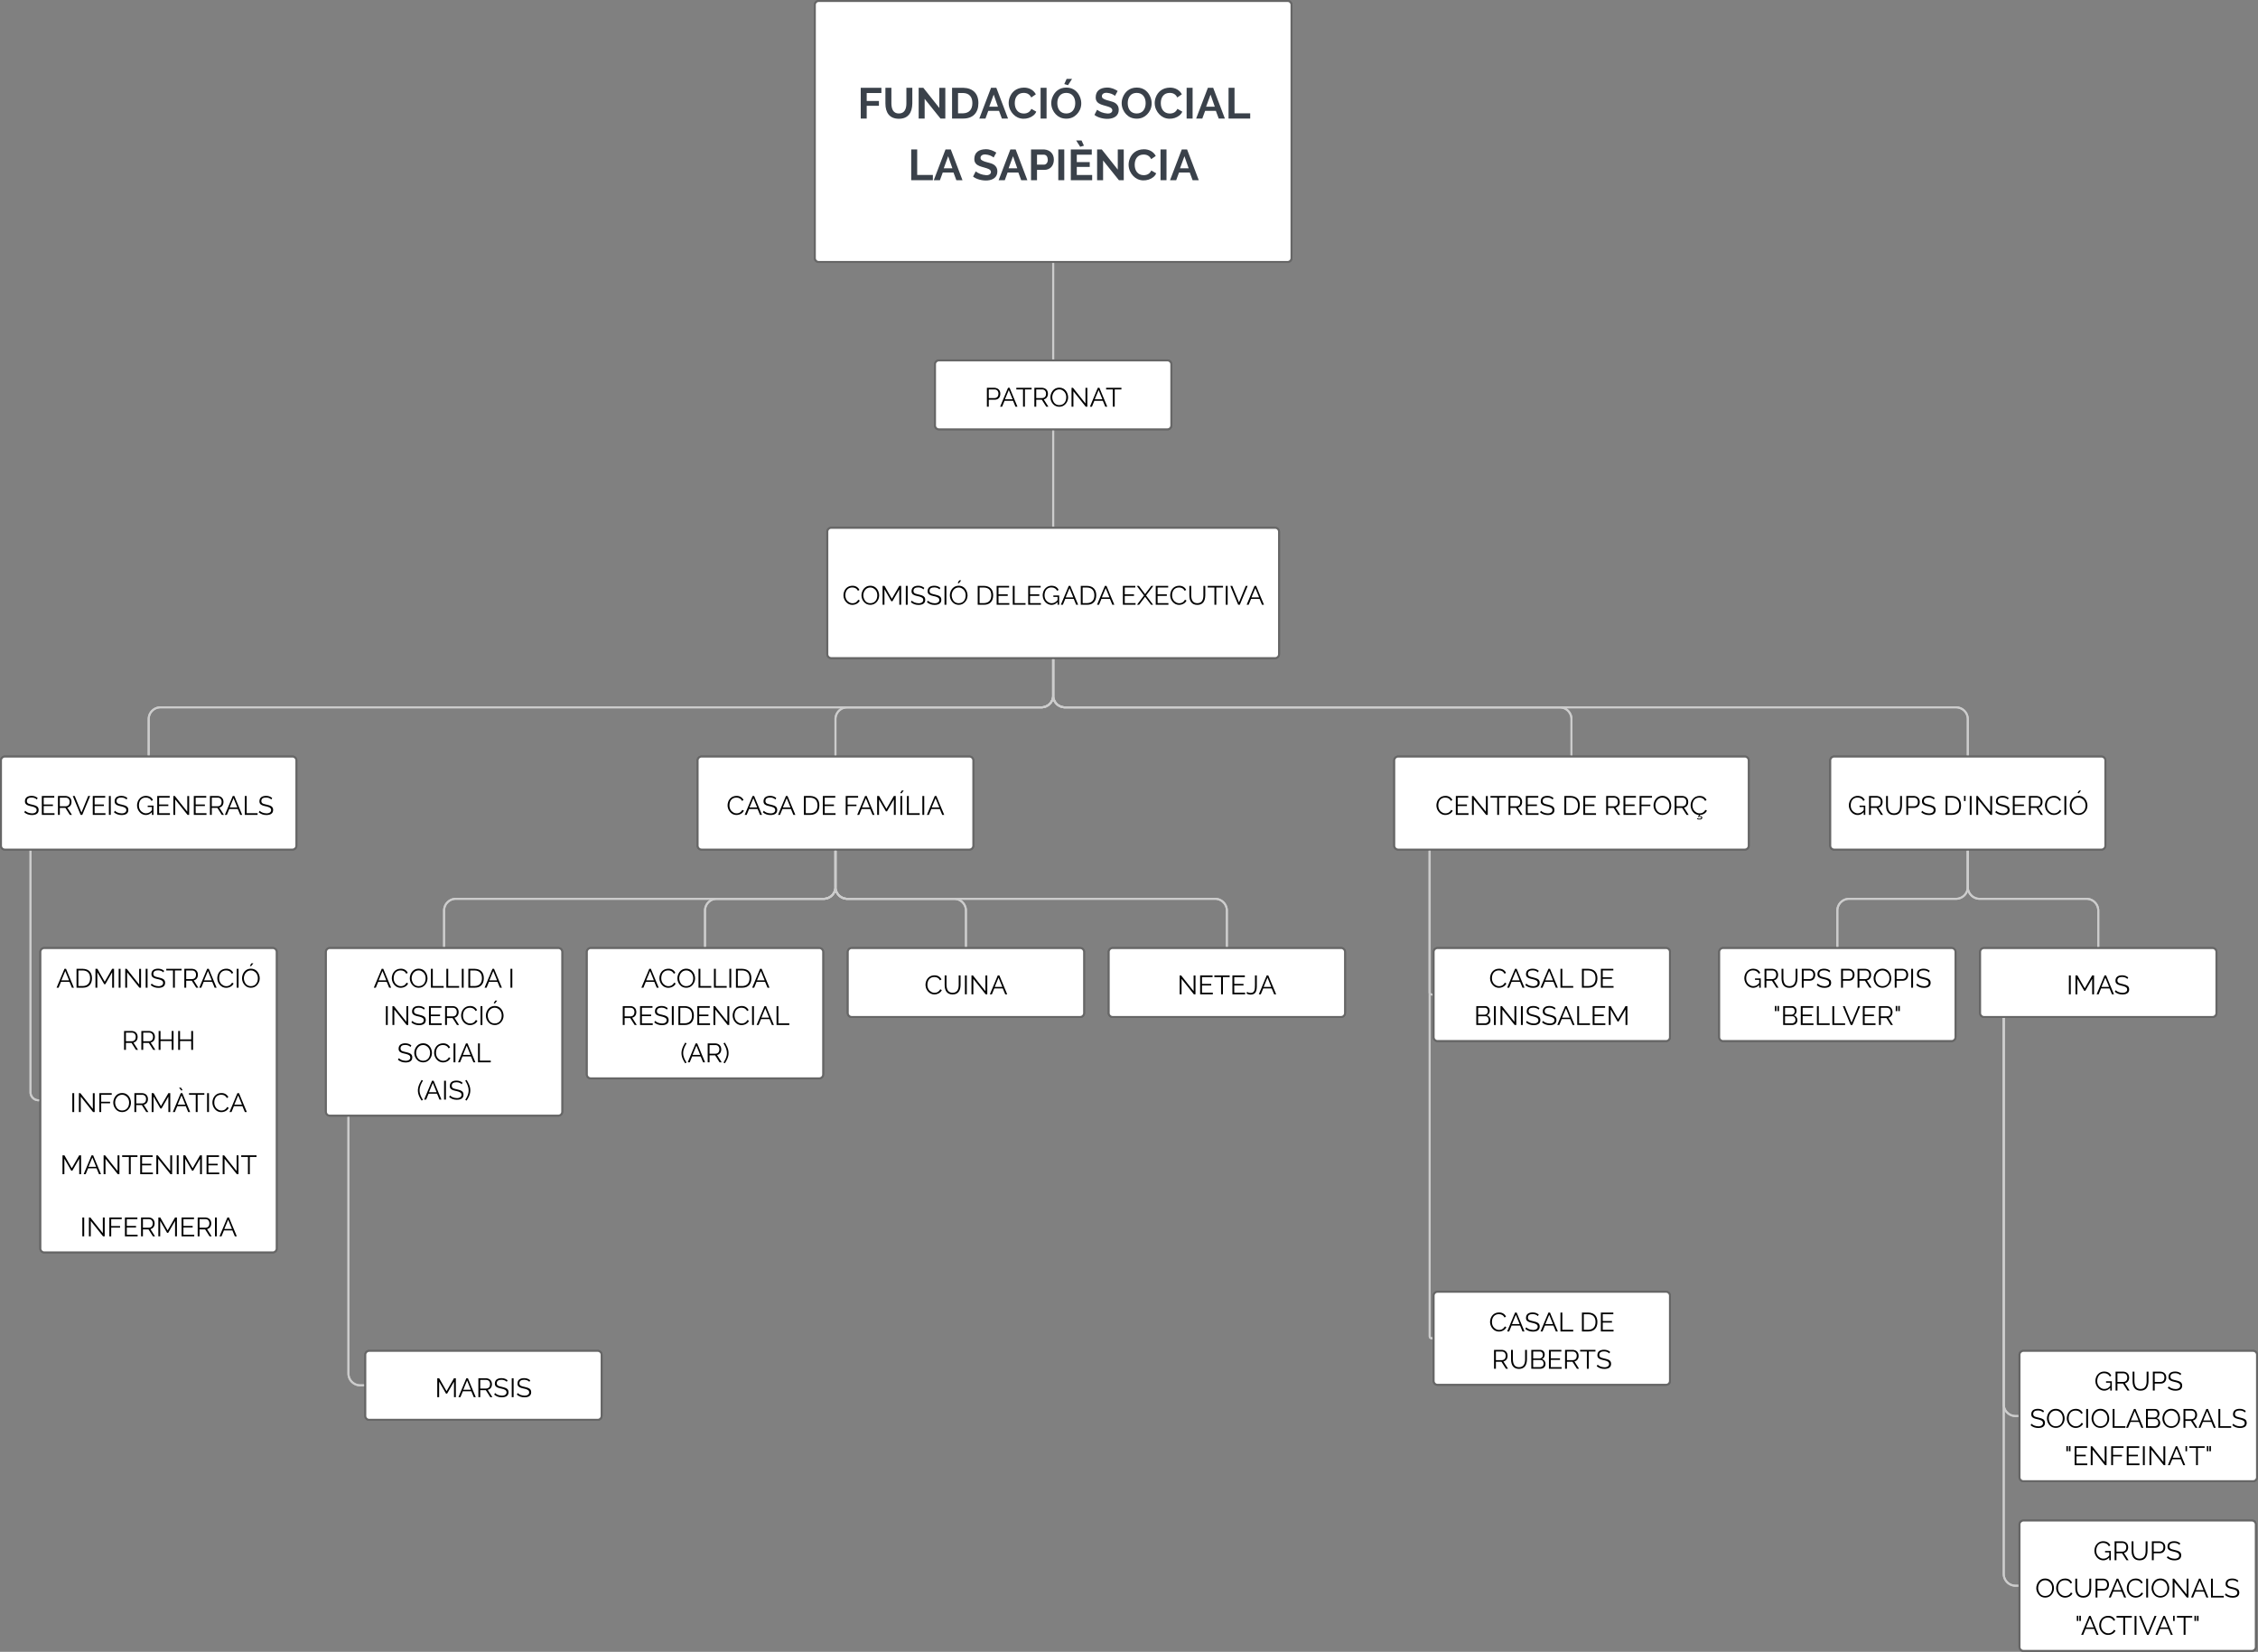 <?xml version="1.0" encoding="UTF-8"?>
<svg xmlns="http://www.w3.org/2000/svg" xmlns:xlink="http://www.w3.org/1999/xlink" xmlns:lucid="lucid" width="2293.22" height="1677.56">
  <rect width="100%" height="100%" fill="#808080" stroke="none"/>
  <g transform="translate(3981 1901)">
    <path d="M-2911.4-1632.98v96" stroke="#ccc" stroke-width="2" fill="none"></path>
    <path d="M-2910.43-1632.96h-1.95v-1.02h1.95zM-2910.42-1535.98h-1.95v-1.03h1.95z" stroke="#ccc" stroke-width=".05" fill="#ccc"></path>
    <path d="M-2911.4-1462.98v96" stroke="#ccc" stroke-width="2" fill="none"></path>
    <path d="M-2910.42-1462.96h-1.95v-1.02h1.95zM-2910.42-1365.98h-1.95v-1.03h1.95z" stroke="#ccc" stroke-width=".05" fill="#ccc"></path>
    <path d="M-2911.4-1230.65v36a12 12 0 0 1-12 12H-3818a12 12 0 0 0-12 12v36" stroke="#ccc" stroke-width="2" fill="none"></path>
    <path d="M-2910.42-1230.63h-1.95v-1.02h1.95zM-3829.03-1133.66h-1.94v-1.02h1.94z" stroke="#ccc" stroke-width=".05" fill="#ccc"></path>
    <path d="M-3950-1037.2v245.55a8 8 0 0 0 8 8" stroke="#ccc" stroke-width="2" fill="none"></path>
    <path d="M-3949.03-1037.18h-1.94v-.03h1.94zM-3941-782.67h-1.03v-1.95h1.03z" stroke="#ccc" stroke-width=".05" fill="#ccc"></path>
    <path d="M-2911.4-1230.65v36a12 12 0 0 1-12 12h-197.1a12 12 0 0 0-12 12v36" stroke="#ccc" stroke-width="2" fill="none"></path>
    <path d="M-2910.42-1230.63h-1.95v-1.02h1.95zM-3131.53-1133.66h-1.94v-1.02h1.94z" stroke="#ccc" stroke-width=".05" fill="#ccc"></path>
    <path d="M-3132.5-1036.2v36a12 12 0 0 1-12 12H-3518a12 12 0 0 0-12 12v36" stroke="#ccc" stroke-width="2" fill="none"></path>
    <path d="M-3131.53-1036.18h-1.94v-1.03h1.94zM-3529.03-939.2h-1.94v-1.03h1.94z" stroke="#ccc" stroke-width=".05" fill="#ccc"></path>
    <path d="M-3627.13-766v259.9a12 12 0 0 0 12 12h3.13" stroke="#ccc" stroke-width="2" fill="none"></path>
    <path d="M-3626.15-765.97h-1.95V-767h1.95zM-3611-493.12h-1.03v-1.95h1.03z" stroke="#ccc" stroke-width=".05" fill="#ccc"></path>
    <path d="M-3132.5-1036.2v36a12 12 0 0 1-12 12H-3253a12 12 0 0 0-12 12v36" stroke="#ccc" stroke-width="2" fill="none"></path>
    <path d="M-3131.53-1036.18h-1.94v-1.03h1.94zM-3264.03-939.2h-1.94v-1.03h1.94z" stroke="#ccc" stroke-width=".05" fill="#ccc"></path>
    <path d="M-3132.5-1036.2v36a12 12 0 0 0 12 12h108.5a12 12 0 0 1 12 12v36" stroke="#ccc" stroke-width="2" fill="none"></path>
    <path d="M-3131.53-1036.18h-1.94v-1.03h1.94zM-2999.03-939.2h-1.94v-1.03h1.94z" stroke="#ccc" stroke-width=".05" fill="#ccc"></path>
    <path d="M-3132.5-1036.2v36a12 12 0 0 0 12 12h373.5a12 12 0 0 1 12 12v36" stroke="#ccc" stroke-width="2" fill="none"></path>
    <path d="M-3131.53-1036.18h-1.94v-1.03h1.94zM-2734.03-939.2h-1.94v-1.03h1.94z" stroke="#ccc" stroke-width=".05" fill="#ccc"></path>
    <path d="M-2911.4-1230.65v36a12 12 0 0 0 12 12h502.4a12 12 0 0 1 12 12v36" stroke="#ccc" stroke-width="2" fill="none"></path>
    <path d="M-2910.42-1230.63h-1.95v-1.02h1.95zM-2384.03-1133.66h-1.94v-1.02h1.94z" stroke="#ccc" stroke-width=".05" fill="#ccc"></path>
    <path d="M-2529-1037.2V-893a2 2 0 0 0 2 2" stroke="#ccc" stroke-width="2" fill="none"></path>
    <path d="M-2528.03-1037.18h-1.94v-.03h1.94zM-2526-890h-1.03v-1.95h1.03z" stroke="#ccc" stroke-width=".05" fill="#ccc"></path>
    <path d="M-2529-1037.2v493.33a2 2 0 0 0 2 2" stroke="#ccc" stroke-width="2" fill="none"></path>
    <path d="M-2528.03-1037.18h-1.94v-.03h1.94zM-2526-540.9h-1.03v-1.94h1.03z" stroke="#ccc" stroke-width=".05" fill="#ccc"></path>
    <path d="M-2911.4-1230.65v36a12 12 0 0 0 12 12h904.9a12 12 0 0 1 12 12v36" stroke="#ccc" stroke-width="2" fill="none"></path>
    <path d="M-2910.42-1230.63h-1.95v-1.02h1.95zM-1981.53-1133.66h-1.94v-1.02h1.94z" stroke="#ccc" stroke-width=".05" fill="#ccc"></path>
    <path d="M-1982.5-1036.2v36a12 12 0 0 1-12 12H-2103a12 12 0 0 0-12 12v36" stroke="#ccc" stroke-width="2" fill="none"></path>
    <path d="M-1981.53-1036.18h-1.94v-1.03h1.94zM-2114.03-939.2h-1.94v-1.03h1.94z" stroke="#ccc" stroke-width=".05" fill="#ccc"></path>
    <path d="M-1982.5-1036.2v36a12 12 0 0 0 12 12h108.5a12 12 0 0 1 12 12v36" stroke="#ccc" stroke-width="2" fill="none"></path>
    <path d="M-1981.53-1036.18h-1.94v-1.03h1.94zM-1849.03-939.2h-1.94v-1.03h1.94z" stroke="#ccc" stroke-width=".05" fill="#ccc"></path>
    <path d="M-1946-867.2v392.27a12 12 0 0 0 12 12h2" stroke="#ccc" stroke-width="2" fill="none"></path>
    <path d="M-1945.03-867.18h-1.94v-.02h1.94zM-1931-461.95h-1.03v-1.95h1.03z" stroke="#ccc" stroke-width=".05" fill="#ccc"></path>
    <path d="M-1946-867.2v564.6a12 12 0 0 0 12 12h2" stroke="#ccc" stroke-width="2" fill="none"></path>
    <path d="M-1945.03-867.18h-1.94v-.02h1.94zM-1931-289.63h-1.03v-1.95h1.03z" stroke="#ccc" stroke-width=".05" fill="#ccc"></path>
    <path d="M-3153.45-1896a4 4 0 0 1 4-4h476.1a4 4 0 0 1 4 4v257.02a4 4 0 0 1-4 4h-476.1a4 4 0 0 1-4-4z" stroke="#666" stroke-width="2" fill="#fff"></path>
    <use xlink:href="#a" transform="matrix(1,0,0,1,-3143.445,-1827.387) translate(33.344 46.778)"></use>
    <use xlink:href="#b" transform="matrix(1,0,0,1,-3143.445,-1827.387) translate(272.989 46.778)"></use>
    <use xlink:href="#c" transform="matrix(1,0,0,1,-3143.445,-1827.387) translate(84.611 109.391)"></use>
    <use xlink:href="#d" transform="matrix(1,0,0,1,-3143.445,-1827.387) translate(149.722 109.391)"></use>
    <path d="M-3031.4-1530.98a4 4 0 0 1 4-4h232a4 4 0 0 1 4 4v62a4 4 0 0 1-4 4h-232a4 4 0 0 1-4-4z" stroke="#666" stroke-width="2" fill="#fff"></path>
    <use xlink:href="#e" transform="matrix(1,0,0,1,-3021.398,-1518.268) translate(40.291 30.276)"></use>
    <path d="M-3140.77-1360.98a4 4 0 0 1 4-4h450.75a4 4 0 0 1 4 4v124.33a4 4 0 0 1-4 4h-450.75a4 4 0 0 1-4-4z" stroke="#666" stroke-width="2" fill="#fff"></path>
    <use xlink:href="#f" transform="matrix(1,0,0,1,-3130.773,-1317.103) translate(5.276 30.276)"></use>
    <use xlink:href="#g" transform="matrix(1,0,0,1,-3130.773,-1317.103) translate(140.339 30.276)"></use>
    <use xlink:href="#h" transform="matrix(1,0,0,1,-3130.773,-1317.103) translate(287.771 30.276)"></use>
    <path d="M-3980-1128.66a4 4 0 0 1 4-4h292a4 4 0 0 1 4 4v86.45a4 4 0 0 1-4 4h-292a4 4 0 0 1-4-4z" stroke="#666" stroke-width="2" fill="#fff"></path>
    <use xlink:href="#i" transform="matrix(1,0,0,1,-3970,-1103.716) translate(12.762 30.276)"></use>
    <use xlink:href="#j" transform="matrix(1,0,0,1,-3970,-1103.716) translate(127.04 30.276)"></use>
    <path d="M-3940-934.2a4 4 0 0 1 4-4h232a4 4 0 0 1 4 4v301.1a4 4 0 0 1-4 4h-232a4 4 0 0 1-4-4z" stroke="#666" stroke-width="2" fill="#fff"></path>
    <use xlink:href="#k" transform="matrix(1,0,0,1,-3930,-928.203) translate(6.142 30.276)"></use>
    <use xlink:href="#l" transform="matrix(1,0,0,1,-3930,-928.203) translate(72.598 93.411)"></use>
    <use xlink:href="#m" transform="matrix(1,0,0,1,-3930,-928.203) translate(20.057 156.546)"></use>
    <use xlink:href="#n" transform="matrix(1,0,0,1,-3930,-928.203) translate(10.081 219.681)"></use>
    <use xlink:href="#o" transform="matrix(1,0,0,1,-3930,-928.203) translate(30.221 282.816)"></use>
    <path d="M-3272.5-1128.66a4 4 0 0 1 4-4h272a4 4 0 0 1 4 4v86.45a4 4 0 0 1-4 4h-272a4 4 0 0 1-4-4z" stroke="#666" stroke-width="2" fill="#fff"></path>
    <use xlink:href="#p" transform="matrix(1,0,0,1,-3262.5,-1103.716) translate(19.298 30.276)"></use>
    <use xlink:href="#q" transform="matrix(1,0,0,1,-3262.5,-1103.716) translate(95.555 30.276)"></use>
    <use xlink:href="#r" transform="matrix(1,0,0,1,-3262.5,-1103.716) translate(138.013 30.276)"></use>
    <path d="M-3650-934.2a4 4 0 0 1 4-4h232a4 4 0 0 1 4 4V-772a4 4 0 0 1-4 4h-232a4 4 0 0 1-4-4z" stroke="#666" stroke-width="2" fill="#fff"></path>
    <use xlink:href="#s" transform="matrix(1,0,0,1,-3640,-928.203) translate(38.314 30.276)"></use>
    <use xlink:href="#t" transform="matrix(1,0,0,1,-3640,-928.203) translate(175.017 30.276)"></use>
    <use xlink:href="#u" transform="matrix(1,0,0,1,-3640,-928.203) translate(48.505 68.157)"></use>
    <use xlink:href="#v" transform="matrix(1,0,0,1,-3640,-928.203) translate(62.259 106.038)"></use>
    <use xlink:href="#w" transform="matrix(1,0,0,1,-3640,-928.203) translate(82.197 143.919)"></use>
    <path d="M-3610-525.1a4 4 0 0 1 4-4h232a4 4 0 0 1 4 4v62a4 4 0 0 1-4 4h-232a4 4 0 0 1-4-4z" stroke="#666" stroke-width="2" fill="#fff"></path>
    <use xlink:href="#x" transform="matrix(1,0,0,1,-3600,-512.378) translate(60.686 30.276)"></use>
    <path d="M-3385-934.2a4 4 0 0 1 4-4h232a4 4 0 0 1 4 4v124.33a4 4 0 0 1-4 4h-232a4 4 0 0 1-4-4z" stroke="#666" stroke-width="2" fill="#fff"></path>
    <use xlink:href="#y" transform="matrix(1,0,0,1,-3375,-928.203) translate(45.077 30.276)"></use>
    <use xlink:href="#z" transform="matrix(1,0,0,1,-3375,-928.203) translate(24.077 68.157)"></use>
    <use xlink:href="#A" transform="matrix(1,0,0,1,-3375,-928.203) translate(84.913 106.038)"></use>
    <path d="M-3120-934.2a4 4 0 0 1 4-4h232a4 4 0 0 1 4 4v62a4 4 0 0 1-4 4h-232a4 4 0 0 1-4-4z" stroke="#666" stroke-width="2" fill="#fff"></path>
    <use xlink:href="#B" transform="matrix(1,0,0,1,-3110,-921.487) translate(67.825 30.276)"></use>
    <path d="M-2855-934.2a4 4 0 0 1 4-4h232a4 4 0 0 1 4 4v62a4 4 0 0 1-4 4h-232a4 4 0 0 1-4-4z" stroke="#666" stroke-width="2" fill="#fff"></path>
    <use xlink:href="#C" transform="matrix(1,0,0,1,-2845,-921.487) translate(59.691 30.276)"></use>
    <path d="M-2565-1128.66a4 4 0 0 1 4-4h352a4 4 0 0 1 4 4v86.45a4 4 0 0 1-4 4h-352a4 4 0 0 1-4-4z" stroke="#666" stroke-width="2" fill="#fff"></path>
    <use xlink:href="#D" transform="matrix(1,0,0,1,-2555,-1103.716) translate(31.697 30.276)"></use>
    <use xlink:href="#q" transform="matrix(1,0,0,1,-2555,-1103.716) translate(160.387 30.276)"></use>
    <use xlink:href="#E" transform="matrix(1,0,0,1,-2555,-1103.716) translate(202.845 30.276)"></use>
    <path d="M-2525-934.2a4 4 0 0 1 4-4h232a4 4 0 0 1 4 4v86.45a4 4 0 0 1-4 4h-232a4 4 0 0 1-4-4z" stroke="#666" stroke-width="2" fill="#fff"></path>
    <use xlink:href="#F" transform="matrix(1,0,0,1,-2515,-928.203) translate(46.179 30.276)"></use>
    <use xlink:href="#G" transform="matrix(1,0,0,1,-2515,-928.203) translate(138.22 30.276)"></use>
    <use xlink:href="#H" transform="matrix(1,0,0,1,-2515,-928.203) translate(30.933 68.157)"></use>
    <path d="M-2525-585.1a4 4 0 0 1 4-4h232a4 4 0 0 1 4 4v86.46a4 4 0 0 1-4 4h-232a4 4 0 0 1-4-4z" stroke="#666" stroke-width="2" fill="#fff"></path>
    <use xlink:href="#F" transform="matrix(1,0,0,1,-2515,-579.094) translate(46.179 30.276)"></use>
    <use xlink:href="#G" transform="matrix(1,0,0,1,-2515,-579.094) translate(138.22 30.276)"></use>
    <use xlink:href="#I" transform="matrix(1,0,0,1,-2515,-579.094) translate(48.935 68.157)"></use>
    <path d="M-2122.2-1128.66a4 4 0 0 1 4-4h271.4a4 4 0 0 1 4 4v86.45a4 4 0 0 1-4 4h-271.4a4 4 0 0 1-4-4z" stroke="#666" stroke-width="2" fill="#fff"></path>
    <use xlink:href="#J" transform="matrix(1,0,0,1,-2112.195,-1103.716) translate(7.736 30.276)"></use>
    <use xlink:href="#K" transform="matrix(1,0,0,1,-2112.195,-1103.716) translate(104.751 30.276)"></use>
    <path d="M-2235-934.2a4 4 0 0 1 4-4h232a4 4 0 0 1 4 4v86.45a4 4 0 0 1-4 4h-232a4 4 0 0 1-4-4z" stroke="#666" stroke-width="2" fill="#fff"></path>
    <use xlink:href="#J" transform="matrix(1,0,0,1,-2225,-928.203) translate(14.397 30.276)"></use>
    <use xlink:href="#L" transform="matrix(1,0,0,1,-2225,-928.203) translate(111.412 30.276)"></use>
    <use xlink:href="#M" transform="matrix(1,0,0,1,-2225,-928.203) translate(44.727 68.157)"></use>
    <path d="M-1970-934.2a4 4 0 0 1 4-4h232a4 4 0 0 1 4 4v62a4 4 0 0 1-4 4h-232a4 4 0 0 1-4-4z" stroke="#666" stroke-width="2" fill="#fff"></path>
    <use xlink:href="#N" transform="matrix(1,0,0,1,-1960,-921.487) translate(77.774 30.276)"></use>
    <path d="M-1930-525.1a4 4 0 0 1 4-4h233.22a4 4 0 0 1 4 4v124.34a4 4 0 0 1-4 4H-1926a4 4 0 0 1-4-4z" stroke="#666" stroke-width="2" fill="#fff"></path>
    <use xlink:href="#O" transform="matrix(1,0,0,1,-1920,-519.094) translate(65.921 30.276)"></use>
    <use xlink:href="#P" transform="matrix(1,0,0,1,-1920,-519.094) translate(0.393 68.157)"></use>
    <use xlink:href="#Q" transform="matrix(1,0,0,1,-1920,-519.094) translate(35.738 106.038)"></use>
    <path d="M-1930-352.77a4 4 0 0 1 4-4h232a4 4 0 0 1 4 4v124.33a4 4 0 0 1-4 4h-232a4 4 0 0 1-4-4z" stroke="#666" stroke-width="2" fill="#fff"></path>
    <use xlink:href="#O" transform="matrix(1,0,0,1,-1920,-346.766) translate(64.921 30.276)"></use>
    <use xlink:href="#R" transform="matrix(1,0,0,1,-1920,-346.766) translate(5.913 68.157)"></use>
    <use xlink:href="#S" transform="matrix(1,0,0,1,-1920,-346.766) translate(46.327 106.038)"></use>
    <path d="M-2911.4-1632.98v96" stroke="#ccc" stroke-width="2" fill="none"></path>
    <path d="M-2910.43-1632.96h-1.95v-1.02h1.95zM-2910.42-1535.98h-1.95v-1.03h1.95z" stroke="#ccc" stroke-width=".05" fill="#ccc"></path>
    <path d="M-2911.4-1462.98v96" stroke="#ccc" stroke-width="2" fill="none"></path>
    <path d="M-2910.42-1462.96h-1.95v-1.02h1.95zM-2910.42-1365.98h-1.95v-1.03h1.95z" stroke="#ccc" stroke-width=".05" fill="#ccc"></path>
    <path d="M-2911.4-1230.65v36a12 12 0 0 1-12 12H-3818a12 12 0 0 0-12 12v36" stroke="#ccc" stroke-width="2" fill="none"></path>
    <path d="M-2910.42-1230.63h-1.95v-1.02h1.95zM-3829.03-1133.66h-1.94v-1.02h1.94z" stroke="#ccc" stroke-width=".05" fill="#ccc"></path>
    <path d="M-3950-1037.2v245.55a8 8 0 0 0 8 8" stroke="#ccc" stroke-width="2" fill="none"></path>
    <path d="M-3949.03-1037.18h-1.94v-.03h1.94zM-3941-782.67h-1.03v-1.95h1.03z" stroke="#ccc" stroke-width=".05" fill="#ccc"></path>
    <path d="M-2911.4-1230.65v36a12 12 0 0 1-12 12h-197.1a12 12 0 0 0-12 12v36" stroke="#ccc" stroke-width="2" fill="none"></path>
    <path d="M-2910.42-1230.63h-1.95v-1.02h1.95zM-3131.53-1133.66h-1.94v-1.02h1.94z" stroke="#ccc" stroke-width=".05" fill="#ccc"></path>
    <path d="M-3132.5-1036.2v36a12 12 0 0 1-12 12H-3518a12 12 0 0 0-12 12v36" stroke="#ccc" stroke-width="2" fill="none"></path>
    <path d="M-3131.53-1036.18h-1.94v-1.03h1.94zM-3529.03-939.2h-1.94v-1.03h1.94z" stroke="#ccc" stroke-width=".05" fill="#ccc"></path>
    <path d="M-3627.13-766v259.9a12 12 0 0 0 12 12h3.13" stroke="#ccc" stroke-width="2" fill="none"></path>
    <path d="M-3626.15-765.97h-1.95V-767h1.95zM-3611-493.12h-1.03v-1.95h1.03z" stroke="#ccc" stroke-width=".05" fill="#ccc"></path>
    <path d="M-3132.5-1036.2v36a12 12 0 0 1-12 12H-3253a12 12 0 0 0-12 12v36" stroke="#ccc" stroke-width="2" fill="none"></path>
    <path d="M-3131.53-1036.18h-1.94v-1.03h1.94zM-3264.03-939.2h-1.94v-1.03h1.94z" stroke="#ccc" stroke-width=".05" fill="#ccc"></path>
    <path d="M-3132.5-1036.2v36a12 12 0 0 0 12 12h108.5a12 12 0 0 1 12 12v36" stroke="#ccc" stroke-width="2" fill="none"></path>
    <path d="M-3131.53-1036.18h-1.94v-1.03h1.94zM-2999.03-939.2h-1.94v-1.03h1.94z" stroke="#ccc" stroke-width=".05" fill="#ccc"></path>
    <path d="M-3132.5-1036.2v36a12 12 0 0 0 12 12h373.5a12 12 0 0 1 12 12v36" stroke="#ccc" stroke-width="2" fill="none"></path>
    <path d="M-3131.53-1036.18h-1.94v-1.03h1.94zM-2734.03-939.2h-1.94v-1.03h1.94z" stroke="#ccc" stroke-width=".05" fill="#ccc"></path>
    <path d="M-2911.4-1230.65v36a12 12 0 0 0 12 12h502.4a12 12 0 0 1 12 12v36" stroke="#ccc" stroke-width="2" fill="none"></path>
    <path d="M-2910.42-1230.63h-1.95v-1.02h1.95zM-2384.03-1133.66h-1.94v-1.02h1.94z" stroke="#ccc" stroke-width=".05" fill="#ccc"></path>
    <path d="M-2529-1037.2V-893a2 2 0 0 0 2 2" stroke="#ccc" stroke-width="2" fill="none"></path>
    <path d="M-2528.03-1037.18h-1.94v-.03h1.94zM-2526-890h-1.03v-1.95h1.03z" stroke="#ccc" stroke-width=".05" fill="#ccc"></path>
    <path d="M-2529-1037.2v493.33a2 2 0 0 0 2 2" stroke="#ccc" stroke-width="2" fill="none"></path>
    <path d="M-2528.03-1037.18h-1.94v-.03h1.94zM-2526-540.9h-1.03v-1.94h1.03z" stroke="#ccc" stroke-width=".05" fill="#ccc"></path>
    <path d="M-2911.4-1230.65v36a12 12 0 0 0 12 12h904.9a12 12 0 0 1 12 12v36" stroke="#ccc" stroke-width="2" fill="none"></path>
    <path d="M-2910.42-1230.63h-1.95v-1.02h1.95zM-1981.53-1133.66h-1.94v-1.02h1.94z" stroke="#ccc" stroke-width=".05" fill="#ccc"></path>
    <path d="M-1982.5-1036.2v36a12 12 0 0 1-12 12H-2103a12 12 0 0 0-12 12v36" stroke="#ccc" stroke-width="2" fill="none"></path>
    <path d="M-1981.53-1036.18h-1.94v-1.03h1.94zM-2114.03-939.2h-1.94v-1.03h1.94z" stroke="#ccc" stroke-width=".05" fill="#ccc"></path>
    <path d="M-1982.5-1036.2v36a12 12 0 0 0 12 12h108.5a12 12 0 0 1 12 12v36" stroke="#ccc" stroke-width="2" fill="none"></path>
    <path d="M-1981.53-1036.18h-1.94v-1.03h1.94zM-1849.03-939.2h-1.94v-1.03h1.94z" stroke="#ccc" stroke-width=".05" fill="#ccc"></path>
    <path d="M-1946-867.2v392.27a12 12 0 0 0 12 12h2" stroke="#ccc" stroke-width="2" fill="none"></path>
    <path d="M-1945.03-867.18h-1.94v-.02h1.94zM-1931-461.95h-1.03v-1.95h1.03z" stroke="#ccc" stroke-width=".05" fill="#ccc"></path>
    <path d="M-1946-867.2v564.6a12 12 0 0 0 12 12h2" stroke="#ccc" stroke-width="2" fill="none"></path>
    <path d="M-1945.03-867.18h-1.94v-.02h1.94zM-1931-289.63h-1.03v-1.95h1.03z" stroke="#ccc" stroke-width=".05" fill="#ccc"></path>
    <path d="M-3153.45-1896a4 4 0 0 1 4-4h476.1a4 4 0 0 1 4 4v257.02a4 4 0 0 1-4 4h-476.1a4 4 0 0 1-4-4z" stroke="#666" stroke-width="2" fill="#fff"></path>
    <use xlink:href="#a" transform="matrix(1,0,0,1,-3143.445,-1827.387) translate(33.344 46.778)"></use>
    <use xlink:href="#b" transform="matrix(1,0,0,1,-3143.445,-1827.387) translate(272.989 46.778)"></use>
    <use xlink:href="#c" transform="matrix(1,0,0,1,-3143.445,-1827.387) translate(84.611 109.391)"></use>
    <use xlink:href="#d" transform="matrix(1,0,0,1,-3143.445,-1827.387) translate(149.722 109.391)"></use>
    <path d="M-3031.4-1530.98a4 4 0 0 1 4-4h232a4 4 0 0 1 4 4v62a4 4 0 0 1-4 4h-232a4 4 0 0 1-4-4z" stroke="#666" stroke-width="2" fill="#fff"></path>
    <use xlink:href="#e" transform="matrix(1,0,0,1,-3021.398,-1518.268) translate(40.291 30.276)"></use>
    <path d="M-3140.77-1360.98a4 4 0 0 1 4-4h450.75a4 4 0 0 1 4 4v124.33a4 4 0 0 1-4 4h-450.75a4 4 0 0 1-4-4z" stroke="#666" stroke-width="2" fill="#fff"></path>
    <g>
      <use xlink:href="#f" transform="matrix(1,0,0,1,-3130.773,-1317.103) translate(5.276 30.276)"></use>
      <use xlink:href="#g" transform="matrix(1,0,0,1,-3130.773,-1317.103) translate(140.339 30.276)"></use>
      <use xlink:href="#h" transform="matrix(1,0,0,1,-3130.773,-1317.103) translate(287.771 30.276)"></use>
    </g>
    <path d="M-3980-1128.66a4 4 0 0 1 4-4h292a4 4 0 0 1 4 4v86.45a4 4 0 0 1-4 4h-292a4 4 0 0 1-4-4z" stroke="#666" stroke-width="2" fill="#fff"></path>
    <g>
      <use xlink:href="#i" transform="matrix(1,0,0,1,-3970,-1103.716) translate(12.762 30.276)"></use>
      <use xlink:href="#j" transform="matrix(1,0,0,1,-3970,-1103.716) translate(127.04 30.276)"></use>
    </g>
    <path d="M-3940-934.2a4 4 0 0 1 4-4h232a4 4 0 0 1 4 4v301.1a4 4 0 0 1-4 4h-232a4 4 0 0 1-4-4z" stroke="#666" stroke-width="2" fill="#fff"></path>
    <g>
      <use xlink:href="#k" transform="matrix(1,0,0,1,-3930,-928.203) translate(6.142 30.276)"></use>
      <use xlink:href="#l" transform="matrix(1,0,0,1,-3930,-928.203) translate(72.598 93.411)"></use>
      <use xlink:href="#m" transform="matrix(1,0,0,1,-3930,-928.203) translate(20.057 156.546)"></use>
      <use xlink:href="#n" transform="matrix(1,0,0,1,-3930,-928.203) translate(10.081 219.681)"></use>
      <use xlink:href="#o" transform="matrix(1,0,0,1,-3930,-928.203) translate(30.221 282.816)"></use>
    </g>
    <path d="M-3272.5-1128.66a4 4 0 0 1 4-4h272a4 4 0 0 1 4 4v86.45a4 4 0 0 1-4 4h-272a4 4 0 0 1-4-4z" stroke="#666" stroke-width="2" fill="#fff"></path>
    <g>
      <use xlink:href="#p" transform="matrix(1,0,0,1,-3262.5,-1103.716) translate(19.298 30.276)"></use>
      <use xlink:href="#q" transform="matrix(1,0,0,1,-3262.5,-1103.716) translate(95.555 30.276)"></use>
      <use xlink:href="#r" transform="matrix(1,0,0,1,-3262.5,-1103.716) translate(138.013 30.276)"></use>
    </g>
    <path d="M-3650-934.2a4 4 0 0 1 4-4h232a4 4 0 0 1 4 4V-772a4 4 0 0 1-4 4h-232a4 4 0 0 1-4-4z" stroke="#666" stroke-width="2" fill="#fff"></path>
    <g>
      <use xlink:href="#s" transform="matrix(1,0,0,1,-3640,-928.203) translate(38.314 30.276)"></use>
      <use xlink:href="#t" transform="matrix(1,0,0,1,-3640,-928.203) translate(175.017 30.276)"></use>
      <use xlink:href="#u" transform="matrix(1,0,0,1,-3640,-928.203) translate(48.505 68.157)"></use>
      <use xlink:href="#v" transform="matrix(1,0,0,1,-3640,-928.203) translate(62.259 106.038)"></use>
      <use xlink:href="#w" transform="matrix(1,0,0,1,-3640,-928.203) translate(82.197 143.919)"></use>
    </g>
    <path d="M-3610-525.1a4 4 0 0 1 4-4h232a4 4 0 0 1 4 4v62a4 4 0 0 1-4 4h-232a4 4 0 0 1-4-4z" stroke="#666" stroke-width="2" fill="#fff"></path>
    <g>
      <use xlink:href="#x" transform="matrix(1,0,0,1,-3600,-512.378) translate(60.686 30.276)"></use>
    </g>
    <path d="M-3385-934.2a4 4 0 0 1 4-4h232a4 4 0 0 1 4 4v124.33a4 4 0 0 1-4 4h-232a4 4 0 0 1-4-4z" stroke="#666" stroke-width="2" fill="#fff"></path>
    <g>
      <use xlink:href="#y" transform="matrix(1,0,0,1,-3375,-928.203) translate(45.077 30.276)"></use>
      <use xlink:href="#z" transform="matrix(1,0,0,1,-3375,-928.203) translate(24.077 68.157)"></use>
      <use xlink:href="#A" transform="matrix(1,0,0,1,-3375,-928.203) translate(84.913 106.038)"></use>
    </g>
    <path d="M-3120-934.2a4 4 0 0 1 4-4h232a4 4 0 0 1 4 4v62a4 4 0 0 1-4 4h-232a4 4 0 0 1-4-4z" stroke="#666" stroke-width="2" fill="#fff"></path>
    <g>
      <use xlink:href="#B" transform="matrix(1,0,0,1,-3110,-921.487) translate(67.825 30.276)"></use>
    </g>
    <path d="M-2855-934.2a4 4 0 0 1 4-4h232a4 4 0 0 1 4 4v62a4 4 0 0 1-4 4h-232a4 4 0 0 1-4-4z" stroke="#666" stroke-width="2" fill="#fff"></path>
    <g>
      <use xlink:href="#C" transform="matrix(1,0,0,1,-2845,-921.487) translate(59.691 30.276)"></use>
    </g>
    <path d="M-2565-1128.66a4 4 0 0 1 4-4h352a4 4 0 0 1 4 4v86.45a4 4 0 0 1-4 4h-352a4 4 0 0 1-4-4z" stroke="#666" stroke-width="2" fill="#fff"></path>
    <g>
      <use xlink:href="#D" transform="matrix(1,0,0,1,-2555,-1103.716) translate(31.697 30.276)"></use>
      <use xlink:href="#q" transform="matrix(1,0,0,1,-2555,-1103.716) translate(160.387 30.276)"></use>
      <use xlink:href="#E" transform="matrix(1,0,0,1,-2555,-1103.716) translate(202.845 30.276)"></use>
    </g>
    <path d="M-2525-934.2a4 4 0 0 1 4-4h232a4 4 0 0 1 4 4v86.45a4 4 0 0 1-4 4h-232a4 4 0 0 1-4-4z" stroke="#666" stroke-width="2" fill="#fff"></path>
    <g>
      <use xlink:href="#F" transform="matrix(1,0,0,1,-2515,-928.203) translate(46.179 30.276)"></use>
      <use xlink:href="#G" transform="matrix(1,0,0,1,-2515,-928.203) translate(138.22 30.276)"></use>
      <use xlink:href="#H" transform="matrix(1,0,0,1,-2515,-928.203) translate(30.933 68.157)"></use>
    </g>
    <path d="M-2525-585.1a4 4 0 0 1 4-4h232a4 4 0 0 1 4 4v86.46a4 4 0 0 1-4 4h-232a4 4 0 0 1-4-4z" stroke="#666" stroke-width="2" fill="#fff"></path>
    <g>
      <use xlink:href="#F" transform="matrix(1,0,0,1,-2515,-579.094) translate(46.179 30.276)"></use>
      <use xlink:href="#G" transform="matrix(1,0,0,1,-2515,-579.094) translate(138.22 30.276)"></use>
      <use xlink:href="#I" transform="matrix(1,0,0,1,-2515,-579.094) translate(48.935 68.157)"></use>
    </g>
    <path d="M-2122.2-1128.66a4 4 0 0 1 4-4h271.4a4 4 0 0 1 4 4v86.45a4 4 0 0 1-4 4h-271.4a4 4 0 0 1-4-4z" stroke="#666" stroke-width="2" fill="#fff"></path>
    <g>
      <use xlink:href="#J" transform="matrix(1,0,0,1,-2112.195,-1103.716) translate(7.736 30.276)"></use>
      <use xlink:href="#K" transform="matrix(1,0,0,1,-2112.195,-1103.716) translate(104.751 30.276)"></use>
    </g>
    <path d="M-2235-934.2a4 4 0 0 1 4-4h232a4 4 0 0 1 4 4v86.45a4 4 0 0 1-4 4h-232a4 4 0 0 1-4-4z" stroke="#666" stroke-width="2" fill="#fff"></path>
    <g>
      <use xlink:href="#J" transform="matrix(1,0,0,1,-2225,-928.203) translate(14.397 30.276)"></use>
      <use xlink:href="#L" transform="matrix(1,0,0,1,-2225,-928.203) translate(111.412 30.276)"></use>
      <use xlink:href="#M" transform="matrix(1,0,0,1,-2225,-928.203) translate(44.727 68.157)"></use>
    </g>
    <path d="M-1970-934.2a4 4 0 0 1 4-4h232a4 4 0 0 1 4 4v62a4 4 0 0 1-4 4h-232a4 4 0 0 1-4-4z" stroke="#666" stroke-width="2" fill="#fff"></path>
    <g>
      <use xlink:href="#N" transform="matrix(1,0,0,1,-1960,-921.487) translate(77.774 30.276)"></use>
    </g>
    <path d="M-1930-525.1a4 4 0 0 1 4-4h233.22a4 4 0 0 1 4 4v124.34a4 4 0 0 1-4 4H-1926a4 4 0 0 1-4-4z" stroke="#666" stroke-width="2" fill="#fff"></path>
    <g>
      <use xlink:href="#O" transform="matrix(1,0,0,1,-1920,-519.094) translate(65.921 30.276)"></use>
      <use xlink:href="#P" transform="matrix(1,0,0,1,-1920,-519.094) translate(0.393 68.157)"></use>
      <use xlink:href="#Q" transform="matrix(1,0,0,1,-1920,-519.094) translate(35.738 106.038)"></use>
    </g>
    <path d="M-1930-352.77a4 4 0 0 1 4-4h232a4 4 0 0 1 4 4v124.33a4 4 0 0 1-4 4h-232a4 4 0 0 1-4-4z" stroke="#666" stroke-width="2" fill="#fff"></path>
    <g>
      <use xlink:href="#O" transform="matrix(1,0,0,1,-1920,-346.766) translate(64.921 30.276)"></use>
      <use xlink:href="#R" transform="matrix(1,0,0,1,-1920,-346.766) translate(5.913 68.157)"></use>
      <use xlink:href="#S" transform="matrix(1,0,0,1,-1920,-346.766) translate(46.327 106.038)"></use>
    </g>
    <defs>
      <path fill="#3a414a" d="M74 0v-710h477v121H212v183h282v112H212V0H74" id="T"></path>
      <path fill="#3a414a" d="M202-348c2 130 44 231 172 231 129 0 174-101 174-231v-362h137v362C681-135 589 5 375 5 160 5 64-135 64-348v-362h138v362" id="U"></path>
      <path fill="#3a414a" d="M212-455V0H74v-710h107l370 466v-465h138V0H577" id="V"></path>
      <path fill="#3a414a" d="M682-356C682-132 555 0 332 0H74v-710h258c224 6 350 133 350 354zM332-121c141-5 211-94 211-235s-70-229-211-233H212v468h120" id="W"></path>
      <path fill="#3a414a" d="M276-710h122L668 0H526l-66-177H212L147 0H5zm159 436l-98-279-102 279h200" id="X"></path>
      <path fill="#3a414a" d="M667-159C614-26 401 51 236-26 93-93-21-285 54-488c47-128 154-223 327-226 132-2 232 67 276 155l-106 73c-30-64-85-106-174-106-137 0-206 101-206 236 0 137 74 240 208 240 89 0 146-43 175-108" id="Y"></path>
      <path fill="#3a414a" d="M74 0v-710h138V0H74" id="Z"></path>
      <path fill="#3a414a" d="M418-770l-86-26 54-119h125zm98 746c-84 37-197 35-280-2C90-91-22-292 58-491c50-125 153-224 322-224s272 104 319 230c77 207-35 396-183 461zM378-592c-137 0-207 101-207 237 0 137 71 238 207 238s207-103 207-238c0-136-71-237-207-237" id="aa"></path>
      <g id="a">
        <use transform="matrix(0.044,0,0,0.044,0,0)" xlink:href="#T"></use>
        <use transform="matrix(0.044,0,0,0.044,25.511,0)" xlink:href="#U"></use>
        <use transform="matrix(0.044,0,0,0.044,58.844,0)" xlink:href="#V"></use>
        <use transform="matrix(0.044,0,0,0.044,92.756,0)" xlink:href="#W"></use>
        <use transform="matrix(0.044,0,0,0.044,123.467,0)" xlink:href="#X"></use>
        <use transform="matrix(0.044,0,0,0.044,152.178,0)" xlink:href="#Y"></use>
        <use transform="matrix(0.044,0,0,0.044,182.667,0)" xlink:href="#Z"></use>
        <use transform="matrix(0.044,0,0,0.044,195.378,0)" xlink:href="#aa"></use>
      </g>
      <path fill="#3a414a" d="M51-492c2-152 107-219 259-223 101-3 187 39 248 79l-61 112c-45-36-111-65-191-70-81-5-135 47-102 116 73 72 242 65 318 135 36 33 61 72 61 140C583 72 170 38 22-84l61-119c57 44 138 80 239 87 123 9 148-101 64-140-127-61-338-50-335-236" id="ab"></path>
      <path fill="#3a414a" d="M516-24c-84 37-197 35-280-2C90-91-22-292 58-491c50-125 153-224 322-224s272 104 319 230c77 207-35 396-183 461zM378-592c-137 0-207 101-207 237 0 137 71 238 207 238s207-103 207-238c0-136-71-237-207-237" id="ac"></path>
      <path fill="#3a414a" d="M74 0v-710h138v589h362V0H74" id="ad"></path>
      <g id="b">
        <use transform="matrix(0.044,0,0,0.044,0,0)" xlink:href="#ab"></use>
        <use transform="matrix(0.044,0,0,0.044,27.244,0)" xlink:href="#ac"></use>
        <use transform="matrix(0.044,0,0,0.044,60.844,0)" xlink:href="#Y"></use>
        <use transform="matrix(0.044,0,0,0.044,91.333,0)" xlink:href="#Z"></use>
        <use transform="matrix(0.044,0,0,0.044,104.044,0)" xlink:href="#X"></use>
        <use transform="matrix(0.044,0,0,0.044,133.911,0)" xlink:href="#ad"></use>
      </g>
      <g id="c">
        <use transform="matrix(0.044,0,0,0.044,0,0)" xlink:href="#ad"></use>
        <use transform="matrix(0.044,0,0,0.044,25.956,0)" xlink:href="#X"></use>
      </g>
      <path fill="#3a414a" d="M601-474c0 137-83 236-221 236H212V0H74v-710h301c138 10 226 100 226 236zm-140 0c-3-66-32-115-95-115H212v230h160c56-1 91-53 89-115" id="ae"></path>
      <path fill="#3a414a" d="M567-121V0H74v-710h484v121H212v171h299v112H212v185h355zM198-916h124l55 119-86 26" id="af"></path>
      <g id="d">
        <use transform="matrix(0.044,0,0,0.044,0,0)" xlink:href="#ab"></use>
        <use transform="matrix(0.044,0,0,0.044,26.711,0)" xlink:href="#X"></use>
        <use transform="matrix(0.044,0,0,0.044,56.578,0)" xlink:href="#ae"></use>
        <use transform="matrix(0.044,0,0,0.044,84.267,0)" xlink:href="#Z"></use>
        <use transform="matrix(0.044,0,0,0.044,96.978,0)" xlink:href="#af"></use>
        <use transform="matrix(0.044,0,0,0.044,123.689,0)" xlink:href="#V"></use>
        <use transform="matrix(0.044,0,0,0.044,157.6,0)" xlink:href="#Y"></use>
        <use transform="matrix(0.044,0,0,0.044,188.089,0)" xlink:href="#Z"></use>
        <use transform="matrix(0.044,0,0,0.044,200.8,0)" xlink:href="#X"></use>
      </g>
      <path d="M594-487c0 130-75 225-205 225H159V0H89v-710h294c129 10 211 95 211 223zm-70 0c0-92-53-161-144-161H159v324h227c90-6 138-71 138-163" id="ag"></path>
      <path d="M309-710h59L663 0h-74l-92-222H178L87 0H12zm172 433L338-628 193-277h288" id="ah"></path>
      <path d="M593-648H340V0h-70v-648H17v-62h576v62" id="ai"></path>
      <path d="M599-487c0 115-61 190-158 213L615 0h-79L369-262H159V0H89v-710h300c129 10 210 95 210 223zm-70 0c0-92-54-161-144-161H159v324h232c90-6 138-72 138-163" id="aj"></path>
      <path d="M507-24c-81 37-187 35-267-2C97-92-9-294 68-491c48-122 145-224 308-224 165 0 263 105 308 229 74 205-33 396-177 462zM266-626C152-569 74-409 131-244 166-143 242-58 375-58c169 0 263-129 263-297 0-133-67-224-157-271-63-33-152-31-215 0" id="ak"></path>
      <path d="M159-580V0H89v-710h54l470 591v-590h70V0h-61" id="al"></path>
      <g id="e">
        <use transform="matrix(0.027,0,0,0.027,0,0)" xlink:href="#ag"></use>
        <use transform="matrix(0.027,0,0,0.027,15.515,0)" xlink:href="#ah"></use>
        <use transform="matrix(0.027,0,0,0.027,31.81,0)" xlink:href="#ai"></use>
        <use transform="matrix(0.027,0,0,0.027,48.212,0)" xlink:href="#aj"></use>
        <use transform="matrix(0.027,0,0,0.027,65.77,0)" xlink:href="#ak"></use>
        <use transform="matrix(0.027,0,0,0.027,85.964,0)" xlink:href="#al"></use>
        <use transform="matrix(0.027,0,0,0.027,106.722,0)" xlink:href="#ah"></use>
        <use transform="matrix(0.027,0,0,0.027,123.017,0)" xlink:href="#ai"></use>
      </g>
      <path d="M655-159C603-29 401 52 240-26 100-94-7-287 64-488c45-127 146-223 315-226 129-3 221 67 262 155l-55 34c-38-75-104-126-211-126-171 0-263 125-263 295 0 134 68 226 160 274 32 16 68 25 106 25 110 0 179-55 219-132" id="am"></path>
      <path d="M718 0v-583L459-132h-41L159-583V0H89v-710h72l277 486 279-486h71V0h-70" id="an"></path>
      <path d="M89 0v-710h70V0H89" id="ao"></path>
      <path d="M58-511c0-144 107-204 253-204 101 0 170 34 227 82l-34 56c-39-44-109-76-194-76-110 0-180 37-180 132 0 108 106 112 197 136 122 32 246 53 246 199C573-44 462 6 317 6 207 6 112-28 32-97l35-57c57 57 139 93 252 98 122 6 215-66 167-178-84-117-345-66-414-204-10-20-14-44-14-73" id="ap"></path>
      <path d="M382-807l-45-17 59-93h72zM507-24c-81 37-187 35-267-2C97-92-9-294 68-491c48-122 145-224 308-224 165 0 263 105 308 229 74 205-33 396-177 462zM266-626C152-569 74-409 131-244 166-143 242-58 375-58c169 0 263-129 263-297 0-133-67-224-157-271-63-33-152-31-215 0" id="aq"></path>
      <g id="f">
        <use transform="matrix(0.027,0,0,0.027,0,0)" xlink:href="#am"></use>
        <use transform="matrix(0.027,0,0,0.027,18.258,0)" xlink:href="#ak"></use>
        <use transform="matrix(0.027,0,0,0.027,38.451,0)" xlink:href="#an"></use>
        <use transform="matrix(0.027,0,0,0.027,62.033,0)" xlink:href="#ao"></use>
        <use transform="matrix(0.027,0,0,0.027,68.701,0)" xlink:href="#ap"></use>
        <use transform="matrix(0.027,0,0,0.027,85.023,0)" xlink:href="#ap"></use>
        <use transform="matrix(0.027,0,0,0.027,101.344,0)" xlink:href="#ao"></use>
        <use transform="matrix(0.027,0,0,0.027,108.013,0)" xlink:href="#aq"></use>
      </g>
      <path d="M670-356C670-135 549 0 330 0H89v-710h241c221 6 340 136 340 354zM330-62c179-6 270-115 270-294 0-178-91-287-270-292H159v586h171" id="ar"></path>
      <path d="M566-62V0H89v-710h468v62H159v256h347v59H159v271h407" id="as"></path>
      <path d="M89 0v-710h70v648h410V0H89" id="at"></path>
      <path d="M379-58c106 0 166-51 223-119v-118H444v-54h217V0h-59v-104C508 2 377 36 242-26 100-92-7-291 66-492c52-144 196-260 399-212 85 20 141 74 176 144l-54 36c-41-79-109-128-218-128-168 0-257 129-257 297 0 135 69 226 162 273 32 16 67 24 105 24" id="au"></path>
      <g id="g">
        <use transform="matrix(0.027,0,0,0.027,0,0)" xlink:href="#ar"></use>
        <use transform="matrix(0.027,0,0,0.027,19.226,0)" xlink:href="#as"></use>
        <use transform="matrix(0.027,0,0,0.027,35.601,0)" xlink:href="#at"></use>
        <use transform="matrix(0.027,0,0,0.027,51.277,0)" xlink:href="#as"></use>
        <use transform="matrix(0.027,0,0,0.027,67.249,0)" xlink:href="#au"></use>
        <use transform="matrix(0.027,0,0,0.027,86.502,0)" xlink:href="#ah"></use>
        <use transform="matrix(0.027,0,0,0.027,104.678,0)" xlink:href="#ar"></use>
        <use transform="matrix(0.027,0,0,0.027,123.232,0)" xlink:href="#ah"></use>
      </g>
      <path d="M84-710l233 310 233-310h77L354-350 619 0h-77L317-300 92 0H13l265-350L5-710h79" id="av"></path>
      <path d="M148-352c3 168 60 294 229 294 170 0 230-125 230-294v-358h70v358C673-141 590 5 378 5S79-142 79-352v-358h69v358" id="aw"></path>
      <path d="M86-710L340-87l253-623h73L370 0h-61L13-710h73" id="ax"></path>
      <g id="h">
        <use transform="matrix(0.027,0,0,0.027,0,0)" xlink:href="#as"></use>
        <use transform="matrix(0.027,0,0,0.027,16.375,0)" xlink:href="#av"></use>
        <use transform="matrix(0.027,0,0,0.027,33.369,0)" xlink:href="#as"></use>
        <use transform="matrix(0.027,0,0,0.027,49.341,0)" xlink:href="#am"></use>
        <use transform="matrix(0.027,0,0,0.027,67.787,0)" xlink:href="#aw"></use>
        <use transform="matrix(0.027,0,0,0.027,88.088,0)" xlink:href="#ai"></use>
        <use transform="matrix(0.027,0,0,0.027,104.49,0)" xlink:href="#ao"></use>
        <use transform="matrix(0.027,0,0,0.027,111.159,0)" xlink:href="#ax"></use>
        <use transform="matrix(0.027,0,0,0.027,127.776,0)" xlink:href="#ah"></use>
      </g>
      <g id="i">
        <use transform="matrix(0.027,0,0,0.027,0,0)" xlink:href="#ap"></use>
        <use transform="matrix(0.027,0,0,0.027,16.322,0)" xlink:href="#as"></use>
        <use transform="matrix(0.027,0,0,0.027,32.697,0)" xlink:href="#aj"></use>
        <use transform="matrix(0.027,0,0,0.027,49.798,0)" xlink:href="#ax"></use>
        <use transform="matrix(0.027,0,0,0.027,68.056,0)" xlink:href="#as"></use>
        <use transform="matrix(0.027,0,0,0.027,84.431,0)" xlink:href="#ao"></use>
        <use transform="matrix(0.027,0,0,0.027,91.1,0)" xlink:href="#ap"></use>
      </g>
      <g id="j">
        <use transform="matrix(0.027,0,0,0.027,0,0)" xlink:href="#au"></use>
        <use transform="matrix(0.027,0,0,0.027,19.252,0)" xlink:href="#as"></use>
        <use transform="matrix(0.027,0,0,0.027,35.628,0)" xlink:href="#al"></use>
        <use transform="matrix(0.027,0,0,0.027,56.386,0)" xlink:href="#as"></use>
        <use transform="matrix(0.027,0,0,0.027,72.761,0)" xlink:href="#aj"></use>
        <use transform="matrix(0.027,0,0,0.027,90.024,0)" xlink:href="#ah"></use>
        <use transform="matrix(0.027,0,0,0.027,108.201,0)" xlink:href="#at"></use>
        <use transform="matrix(0.027,0,0,0.027,123.877,0)" xlink:href="#ap"></use>
      </g>
      <g id="k">
        <use transform="matrix(0.027,0,0,0.027,0,0)" xlink:href="#ah"></use>
        <use transform="matrix(0.027,0,0,0.027,18.177,0)" xlink:href="#ar"></use>
        <use transform="matrix(0.027,0,0,0.027,37.402,0)" xlink:href="#an"></use>
        <use transform="matrix(0.027,0,0,0.027,60.984,0)" xlink:href="#ao"></use>
        <use transform="matrix(0.027,0,0,0.027,67.652,0)" xlink:href="#al"></use>
        <use transform="matrix(0.027,0,0,0.027,88.411,0)" xlink:href="#ao"></use>
        <use transform="matrix(0.027,0,0,0.027,95.079,0)" xlink:href="#ap"></use>
        <use transform="matrix(0.027,0,0,0.027,111.266,0)" xlink:href="#ai"></use>
        <use transform="matrix(0.027,0,0,0.027,127.668,0)" xlink:href="#aj"></use>
        <use transform="matrix(0.027,0,0,0.027,144.931,0)" xlink:href="#ah"></use>
        <use transform="matrix(0.027,0,0,0.027,162.409,0)" xlink:href="#am"></use>
        <use transform="matrix(0.027,0,0,0.027,180.855,0)" xlink:href="#ao"></use>
        <use transform="matrix(0.027,0,0,0.027,187.523,0)" xlink:href="#aq"></use>
      </g>
      <path d="M649-710V0h-69v-332H159V0H89v-710h70v316h421v-316h69" id="ay"></path>
      <g id="l">
        <use transform="matrix(0.027,0,0,0.027,0,0)" xlink:href="#aj"></use>
        <use transform="matrix(0.027,0,0,0.027,17.558,0)" xlink:href="#aj"></use>
        <use transform="matrix(0.027,0,0,0.027,35.117,0)" xlink:href="#ay"></use>
        <use transform="matrix(0.027,0,0,0.027,54.961,0)" xlink:href="#ay"></use>
      </g>
      <path d="M89 0v-710h466v62H159v261h334v58H159V0H89" id="az"></path>
      <path d="M309-710h59L663 0h-74l-92-222H178L87 0H12zm172 433L338-628 193-277h288zM245-917h71l60 93-44 17" id="aA"></path>
      <g id="m">
        <use transform="matrix(0.027,0,0,0.027,0,0)" xlink:href="#ao"></use>
        <use transform="matrix(0.027,0,0,0.027,6.668,0)" xlink:href="#al"></use>
        <use transform="matrix(0.027,0,0,0.027,27.427,0)" xlink:href="#az"></use>
        <use transform="matrix(0.027,0,0,0.027,42.834,0)" xlink:href="#ak"></use>
        <use transform="matrix(0.027,0,0,0.027,63.028,0)" xlink:href="#aj"></use>
        <use transform="matrix(0.027,0,0,0.027,80.586,0)" xlink:href="#an"></use>
        <use transform="matrix(0.027,0,0,0.027,104.168,0)" xlink:href="#aA"></use>
        <use transform="matrix(0.027,0,0,0.027,120.462,0)" xlink:href="#ai"></use>
        <use transform="matrix(0.027,0,0,0.027,136.864,0)" xlink:href="#ao"></use>
        <use transform="matrix(0.027,0,0,0.027,143.533,0)" xlink:href="#am"></use>
        <use transform="matrix(0.027,0,0,0.027,161.71,0)" xlink:href="#ah"></use>
      </g>
      <g id="n">
        <use transform="matrix(0.027,0,0,0.027,0,0)" xlink:href="#an"></use>
        <use transform="matrix(0.027,0,0,0.027,23.582,0)" xlink:href="#ah"></use>
        <use transform="matrix(0.027,0,0,0.027,41.758,0)" xlink:href="#al"></use>
        <use transform="matrix(0.027,0,0,0.027,62.517,0)" xlink:href="#ai"></use>
        <use transform="matrix(0.027,0,0,0.027,78.919,0)" xlink:href="#as"></use>
        <use transform="matrix(0.027,0,0,0.027,95.294,0)" xlink:href="#al"></use>
        <use transform="matrix(0.027,0,0,0.027,116.052,0)" xlink:href="#ao"></use>
        <use transform="matrix(0.027,0,0,0.027,122.721,0)" xlink:href="#an"></use>
        <use transform="matrix(0.027,0,0,0.027,146.302,0)" xlink:href="#as"></use>
        <use transform="matrix(0.027,0,0,0.027,162.678,0)" xlink:href="#al"></use>
        <use transform="matrix(0.027,0,0,0.027,183.436,0)" xlink:href="#ai"></use>
      </g>
      <g id="o">
        <use transform="matrix(0.027,0,0,0.027,0,0)" xlink:href="#ao"></use>
        <use transform="matrix(0.027,0,0,0.027,6.668,0)" xlink:href="#al"></use>
        <use transform="matrix(0.027,0,0,0.027,27.427,0)" xlink:href="#az"></use>
        <use transform="matrix(0.027,0,0,0.027,43.264,0)" xlink:href="#as"></use>
        <use transform="matrix(0.027,0,0,0.027,59.64,0)" xlink:href="#aj"></use>
        <use transform="matrix(0.027,0,0,0.027,77.198,0)" xlink:href="#an"></use>
        <use transform="matrix(0.027,0,0,0.027,100.78,0)" xlink:href="#as"></use>
        <use transform="matrix(0.027,0,0,0.027,117.155,0)" xlink:href="#aj"></use>
        <use transform="matrix(0.027,0,0,0.027,134.713,0)" xlink:href="#ao"></use>
        <use transform="matrix(0.027,0,0,0.027,141.382,0)" xlink:href="#ah"></use>
      </g>
      <g id="p">
        <use transform="matrix(0.027,0,0,0.027,0,0)" xlink:href="#am"></use>
        <use transform="matrix(0.027,0,0,0.027,18.177,0)" xlink:href="#ah"></use>
        <use transform="matrix(0.027,0,0,0.027,36.058,0)" xlink:href="#ap"></use>
        <use transform="matrix(0.027,0,0,0.027,52.057,0)" xlink:href="#ah"></use>
      </g>
      <g id="q">
        <use transform="matrix(0.027,0,0,0.027,0,0)" xlink:href="#ar"></use>
        <use transform="matrix(0.027,0,0,0.027,19.226,0)" xlink:href="#as"></use>
      </g>
      <path d="M89 0v-710h70V0H89zm41-807l-45-17 59-93h72" id="aB"></path>
      <g id="r">
        <use transform="matrix(0.027,0,0,0.027,0,0)" xlink:href="#az"></use>
        <use transform="matrix(0.027,0,0,0.027,13.74,0)" xlink:href="#ah"></use>
        <use transform="matrix(0.027,0,0,0.027,31.917,0)" xlink:href="#an"></use>
        <use transform="matrix(0.027,0,0,0.027,55.499,0)" xlink:href="#aB"></use>
        <use transform="matrix(0.027,0,0,0.027,62.167,0)" xlink:href="#at"></use>
        <use transform="matrix(0.027,0,0,0.027,77.843,0)" xlink:href="#ao"></use>
        <use transform="matrix(0.027,0,0,0.027,84.512,0)" xlink:href="#ah"></use>
      </g>
      <g id="s">
        <use transform="matrix(0.027,0,0,0.027,0,0)" xlink:href="#ah"></use>
        <use transform="matrix(0.027,0,0,0.027,17.478,0)" xlink:href="#am"></use>
        <use transform="matrix(0.027,0,0,0.027,35.735,0)" xlink:href="#ak"></use>
        <use transform="matrix(0.027,0,0,0.027,55.929,0)" xlink:href="#at"></use>
        <use transform="matrix(0.027,0,0,0.027,71.605,0)" xlink:href="#at"></use>
        <use transform="matrix(0.027,0,0,0.027,87.281,0)" xlink:href="#ao"></use>
        <use transform="matrix(0.027,0,0,0.027,93.95,0)" xlink:href="#ar"></use>
        <use transform="matrix(0.027,0,0,0.027,112.503,0)" xlink:href="#ah"></use>
      </g>
      <use transform="matrix(0.027,0,0,0.027,0,0)" xlink:href="#ao" id="t"></use>
      <g id="u">
        <use transform="matrix(0.027,0,0,0.027,0,0)" xlink:href="#ao"></use>
        <use transform="matrix(0.027,0,0,0.027,6.668,0)" xlink:href="#al"></use>
        <use transform="matrix(0.027,0,0,0.027,27.427,0)" xlink:href="#ap"></use>
        <use transform="matrix(0.027,0,0,0.027,43.748,0)" xlink:href="#as"></use>
        <use transform="matrix(0.027,0,0,0.027,60.124,0)" xlink:href="#aj"></use>
        <use transform="matrix(0.027,0,0,0.027,77.682,0)" xlink:href="#am"></use>
        <use transform="matrix(0.027,0,0,0.027,96.128,0)" xlink:href="#ao"></use>
        <use transform="matrix(0.027,0,0,0.027,102.796,0)" xlink:href="#aq"></use>
      </g>
      <g id="v">
        <use transform="matrix(0.027,0,0,0.027,0,0)" xlink:href="#ap"></use>
        <use transform="matrix(0.027,0,0,0.027,16.322,0)" xlink:href="#ak"></use>
        <use transform="matrix(0.027,0,0,0.027,36.515,0)" xlink:href="#am"></use>
        <use transform="matrix(0.027,0,0,0.027,54.961,0)" xlink:href="#ao"></use>
        <use transform="matrix(0.027,0,0,0.027,61.629,0)" xlink:href="#ah"></use>
        <use transform="matrix(0.027,0,0,0.027,79.806,0)" xlink:href="#at"></use>
      </g>
      <path d="M184 37C102-90 13-247 55-446c24-113 77-204 129-293l52 25c-60 99-128 219-128 371 0 136 64 256 127 353" id="aC"></path>
      <path d="M85-739c64 114 139 224 139 393 0 157-70 276-140 383L34 10C95-90 161-194 161-343c0-152-68-273-129-371" id="aD"></path>
      <g id="w">
        <use transform="matrix(0.027,0,0,0.027,0,0)" xlink:href="#aC"></use>
        <use transform="matrix(0.027,0,0,0.027,7.233,0)" xlink:href="#ah"></use>
        <use transform="matrix(0.027,0,0,0.027,25.41,0)" xlink:href="#ao"></use>
        <use transform="matrix(0.027,0,0,0.027,32.078,0)" xlink:href="#ap"></use>
        <use transform="matrix(0.027,0,0,0.027,48.4,0)" xlink:href="#aD"></use>
      </g>
      <g id="x">
        <use transform="matrix(0.027,0,0,0.027,0,0)" xlink:href="#an"></use>
        <use transform="matrix(0.027,0,0,0.027,23.582,0)" xlink:href="#ah"></use>
        <use transform="matrix(0.027,0,0,0.027,41.758,0)" xlink:href="#aj"></use>
        <use transform="matrix(0.027,0,0,0.027,59.317,0)" xlink:href="#ap"></use>
        <use transform="matrix(0.027,0,0,0.027,75.638,0)" xlink:href="#ao"></use>
        <use transform="matrix(0.027,0,0,0.027,82.307,0)" xlink:href="#ap"></use>
      </g>
      <g id="y">
        <use transform="matrix(0.027,0,0,0.027,0,0)" xlink:href="#ah"></use>
        <use transform="matrix(0.027,0,0,0.027,17.478,0)" xlink:href="#am"></use>
        <use transform="matrix(0.027,0,0,0.027,35.735,0)" xlink:href="#ak"></use>
        <use transform="matrix(0.027,0,0,0.027,55.929,0)" xlink:href="#at"></use>
        <use transform="matrix(0.027,0,0,0.027,71.605,0)" xlink:href="#at"></use>
        <use transform="matrix(0.027,0,0,0.027,87.281,0)" xlink:href="#ao"></use>
        <use transform="matrix(0.027,0,0,0.027,93.95,0)" xlink:href="#ar"></use>
        <use transform="matrix(0.027,0,0,0.027,112.503,0)" xlink:href="#ah"></use>
      </g>
      <g id="z">
        <use transform="matrix(0.027,0,0,0.027,0,0)" xlink:href="#aj"></use>
        <use transform="matrix(0.027,0,0,0.027,17.558,0)" xlink:href="#as"></use>
        <use transform="matrix(0.027,0,0,0.027,33.53,0)" xlink:href="#ap"></use>
        <use transform="matrix(0.027,0,0,0.027,49.852,0)" xlink:href="#ao"></use>
        <use transform="matrix(0.027,0,0,0.027,56.52,0)" xlink:href="#ar"></use>
        <use transform="matrix(0.027,0,0,0.027,75.746,0)" xlink:href="#as"></use>
        <use transform="matrix(0.027,0,0,0.027,92.121,0)" xlink:href="#al"></use>
        <use transform="matrix(0.027,0,0,0.027,112.88,0)" xlink:href="#am"></use>
        <use transform="matrix(0.027,0,0,0.027,131.325,0)" xlink:href="#ao"></use>
        <use transform="matrix(0.027,0,0,0.027,137.994,0)" xlink:href="#ah"></use>
        <use transform="matrix(0.027,0,0,0.027,156.171,0)" xlink:href="#at"></use>
      </g>
      <g id="A">
        <use transform="matrix(0.027,0,0,0.027,0,0)" xlink:href="#aC"></use>
        <use transform="matrix(0.027,0,0,0.027,7.233,0)" xlink:href="#ah"></use>
        <use transform="matrix(0.027,0,0,0.027,25.41,0)" xlink:href="#aj"></use>
        <use transform="matrix(0.027,0,0,0.027,42.968,0)" xlink:href="#aD"></use>
      </g>
      <g id="B">
        <use transform="matrix(0.027,0,0,0.027,0,0)" xlink:href="#am"></use>
        <use transform="matrix(0.027,0,0,0.027,18.446,0)" xlink:href="#aw"></use>
        <use transform="matrix(0.027,0,0,0.027,38.747,0)" xlink:href="#ao"></use>
        <use transform="matrix(0.027,0,0,0.027,45.415,0)" xlink:href="#al"></use>
        <use transform="matrix(0.027,0,0,0.027,66.174,0)" xlink:href="#ah"></use>
      </g>
      <path d="M401-349c2 203-27 360-233 360C108 11 57-4 14-33l20-56c31 20 80 37 134 37 158 0 162-140 163-297v-361h70v361" id="aE"></path>
      <g id="C">
        <use transform="matrix(0.027,0,0,0.027,0,0)" xlink:href="#al"></use>
        <use transform="matrix(0.027,0,0,0.027,20.758,0)" xlink:href="#as"></use>
        <use transform="matrix(0.027,0,0,0.027,37.134,0)" xlink:href="#ai"></use>
        <use transform="matrix(0.027,0,0,0.027,53.536,0)" xlink:href="#as"></use>
        <use transform="matrix(0.027,0,0,0.027,69.911,0)" xlink:href="#aE"></use>
        <use transform="matrix(0.027,0,0,0.027,82.441,0)" xlink:href="#ah"></use>
      </g>
      <g id="D">
        <use transform="matrix(0.027,0,0,0.027,0,0)" xlink:href="#am"></use>
        <use transform="matrix(0.027,0,0,0.027,18.446,0)" xlink:href="#as"></use>
        <use transform="matrix(0.027,0,0,0.027,34.821,0)" xlink:href="#al"></use>
        <use transform="matrix(0.027,0,0,0.027,55.579,0)" xlink:href="#ai"></use>
        <use transform="matrix(0.027,0,0,0.027,71.982,0)" xlink:href="#aj"></use>
        <use transform="matrix(0.027,0,0,0.027,89.54,0)" xlink:href="#as"></use>
        <use transform="matrix(0.027,0,0,0.027,105.512,0)" xlink:href="#ap"></use>
      </g>
      <path d="M478 106c0 88-138 78-201 51l17-31c30 17 146 36 145-17-1-57-94-33-130-22l44-82C200-9 105-107 62-230-8-430 92-615 233-682c90-43 227-41 305 11 44 30 79 66 100 112l-55 34c-38-75-104-126-211-126-171 0-263 125-263 295 0 134 69 226 161 274 32 16 67 25 105 25 110 0 179-55 219-132l58 30C608-64 516-8 392 5l-28 46c50-16 114-1 114 55" id="aF"></path>
      <g id="E">
        <use transform="matrix(0.027,0,0,0.027,0,0)" xlink:href="#aj"></use>
        <use transform="matrix(0.027,0,0,0.027,17.558,0)" xlink:href="#as"></use>
        <use transform="matrix(0.027,0,0,0.027,33.934,0)" xlink:href="#az"></use>
        <use transform="matrix(0.027,0,0,0.027,49.341,0)" xlink:href="#ak"></use>
        <use transform="matrix(0.027,0,0,0.027,69.535,0)" xlink:href="#aj"></use>
        <use transform="matrix(0.027,0,0,0.027,87.093,0)" xlink:href="#aF"></use>
      </g>
      <g id="F">
        <use transform="matrix(0.027,0,0,0.027,0,0)" xlink:href="#am"></use>
        <use transform="matrix(0.027,0,0,0.027,18.177,0)" xlink:href="#ah"></use>
        <use transform="matrix(0.027,0,0,0.027,36.058,0)" xlink:href="#ap"></use>
        <use transform="matrix(0.027,0,0,0.027,52.057,0)" xlink:href="#ah"></use>
        <use transform="matrix(0.027,0,0,0.027,70.234,0)" xlink:href="#at"></use>
      </g>
      <g id="G">
        <use transform="matrix(0.027,0,0,0.027,0,0)" xlink:href="#ar"></use>
        <use transform="matrix(0.027,0,0,0.027,19.226,0)" xlink:href="#as"></use>
      </g>
      <path d="M491-364c75 20 132 89 132 181C623-67 541 0 424 0H89v-710h342c103 7 162 78 162 181 0 78-44 140-102 165zM424-61c78-6 129-55 129-134 0-78-46-135-122-135H159v269h265zm100-457c0-76-41-131-115-131H159v262h244c75-6 121-55 121-131" id="aG"></path>
      <g id="H">
        <use transform="matrix(0.027,0,0,0.027,0,0)" xlink:href="#aG"></use>
        <use transform="matrix(0.027,0,0,0.027,17.908,0)" xlink:href="#ao"></use>
        <use transform="matrix(0.027,0,0,0.027,24.576,0)" xlink:href="#al"></use>
        <use transform="matrix(0.027,0,0,0.027,45.335,0)" xlink:href="#ao"></use>
        <use transform="matrix(0.027,0,0,0.027,52.003,0)" xlink:href="#ap"></use>
        <use transform="matrix(0.027,0,0,0.027,68.325,0)" xlink:href="#ap"></use>
        <use transform="matrix(0.027,0,0,0.027,84.324,0)" xlink:href="#ah"></use>
        <use transform="matrix(0.027,0,0,0.027,102.5,0)" xlink:href="#at"></use>
        <use transform="matrix(0.027,0,0,0.027,118.177,0)" xlink:href="#as"></use>
        <use transform="matrix(0.027,0,0,0.027,134.552,0)" xlink:href="#an"></use>
      </g>
      <g id="I">
        <use transform="matrix(0.027,0,0,0.027,0,0)" xlink:href="#aj"></use>
        <use transform="matrix(0.027,0,0,0.027,17.558,0)" xlink:href="#aw"></use>
        <use transform="matrix(0.027,0,0,0.027,37.86,0)" xlink:href="#aG"></use>
        <use transform="matrix(0.027,0,0,0.027,55.768,0)" xlink:href="#as"></use>
        <use transform="matrix(0.027,0,0,0.027,72.143,0)" xlink:href="#aj"></use>
        <use transform="matrix(0.027,0,0,0.027,89.406,0)" xlink:href="#ai"></use>
        <use transform="matrix(0.027,0,0,0.027,105.808,0)" xlink:href="#ap"></use>
      </g>
      <g id="J">
        <use transform="matrix(0.027,0,0,0.027,0,0)" xlink:href="#au"></use>
        <use transform="matrix(0.027,0,0,0.027,19.252,0)" xlink:href="#aj"></use>
        <use transform="matrix(0.027,0,0,0.027,36.811,0)" xlink:href="#aw"></use>
        <use transform="matrix(0.027,0,0,0.027,57.112,0)" xlink:href="#ag"></use>
        <use transform="matrix(0.027,0,0,0.027,73.837,0)" xlink:href="#ap"></use>
      </g>
      <path d="M69-521v-195h59v195H69" id="aH"></path>
      <g id="K">
        <use transform="matrix(0.027,0,0,0.027,0,0)" xlink:href="#ar"></use>
        <use transform="matrix(0.027,0,0,0.027,19.226,0)" xlink:href="#aH"></use>
        <use transform="matrix(0.027,0,0,0.027,24.523,0)" xlink:href="#ao"></use>
        <use transform="matrix(0.027,0,0,0.027,31.191,0)" xlink:href="#al"></use>
        <use transform="matrix(0.027,0,0,0.027,51.949,0)" xlink:href="#ap"></use>
        <use transform="matrix(0.027,0,0,0.027,68.271,0)" xlink:href="#as"></use>
        <use transform="matrix(0.027,0,0,0.027,84.646,0)" xlink:href="#aj"></use>
        <use transform="matrix(0.027,0,0,0.027,102.205,0)" xlink:href="#am"></use>
        <use transform="matrix(0.027,0,0,0.027,120.65,0)" xlink:href="#ao"></use>
        <use transform="matrix(0.027,0,0,0.027,127.319,0)" xlink:href="#aq"></use>
      </g>
      <g id="L">
        <use transform="matrix(0.027,0,0,0.027,0,0)" xlink:href="#ag"></use>
        <use transform="matrix(0.027,0,0,0.027,16.725,0)" xlink:href="#aj"></use>
        <use transform="matrix(0.027,0,0,0.027,34.283,0)" xlink:href="#ak"></use>
        <use transform="matrix(0.027,0,0,0.027,54.477,0)" xlink:href="#ag"></use>
        <use transform="matrix(0.027,0,0,0.027,71.202,0)" xlink:href="#ao"></use>
        <use transform="matrix(0.027,0,0,0.027,77.87,0)" xlink:href="#ap"></use>
      </g>
      <path d="M69-522v-194h59v194H69zm95 0v-194h59v194h-59" id="aI"></path>
      <g id="M">
        <use transform="matrix(0.027,0,0,0.027,0,0)" xlink:href="#aI"></use>
        <use transform="matrix(0.027,0,0,0.027,7.852,0)" xlink:href="#aG"></use>
        <use transform="matrix(0.027,0,0,0.027,25.76,0)" xlink:href="#as"></use>
        <use transform="matrix(0.027,0,0,0.027,42.135,0)" xlink:href="#at"></use>
        <use transform="matrix(0.027,0,0,0.027,57.811,0)" xlink:href="#at"></use>
        <use transform="matrix(0.027,0,0,0.027,70.503,0)" xlink:href="#ax"></use>
        <use transform="matrix(0.027,0,0,0.027,88.76,0)" xlink:href="#as"></use>
        <use transform="matrix(0.027,0,0,0.027,105.136,0)" xlink:href="#aj"></use>
        <use transform="matrix(0.027,0,0,0.027,122.694,0)" xlink:href="#aI"></use>
      </g>
      <g id="N">
        <use transform="matrix(0.027,0,0,0.027,0,0)" xlink:href="#ao"></use>
        <use transform="matrix(0.027,0,0,0.027,6.668,0)" xlink:href="#an"></use>
        <use transform="matrix(0.027,0,0,0.027,30.25,0)" xlink:href="#ah"></use>
        <use transform="matrix(0.027,0,0,0.027,48.131,0)" xlink:href="#ap"></use>
      </g>
      <g id="O">
        <use transform="matrix(0.027,0,0,0.027,0,0)" xlink:href="#au"></use>
        <use transform="matrix(0.027,0,0,0.027,19.252,0)" xlink:href="#aj"></use>
        <use transform="matrix(0.027,0,0,0.027,36.811,0)" xlink:href="#aw"></use>
        <use transform="matrix(0.027,0,0,0.027,57.112,0)" xlink:href="#ag"></use>
        <use transform="matrix(0.027,0,0,0.027,73.837,0)" xlink:href="#ap"></use>
      </g>
      <g id="P">
        <use transform="matrix(0.027,0,0,0.027,0,0)" xlink:href="#ap"></use>
        <use transform="matrix(0.027,0,0,0.027,16.322,0)" xlink:href="#ak"></use>
        <use transform="matrix(0.027,0,0,0.027,36.515,0)" xlink:href="#am"></use>
        <use transform="matrix(0.027,0,0,0.027,54.961,0)" xlink:href="#ao"></use>
        <use transform="matrix(0.027,0,0,0.027,61.629,0)" xlink:href="#ak"></use>
        <use transform="matrix(0.027,0,0,0.027,81.823,0)" xlink:href="#at"></use>
        <use transform="matrix(0.027,0,0,0.027,97.499,0)" xlink:href="#ah"></use>
        <use transform="matrix(0.027,0,0,0.027,115.676,0)" xlink:href="#aG"></use>
        <use transform="matrix(0.027,0,0,0.027,133.584,0)" xlink:href="#ak"></use>
        <use transform="matrix(0.027,0,0,0.027,153.778,0)" xlink:href="#aj"></use>
        <use transform="matrix(0.027,0,0,0.027,171.04,0)" xlink:href="#ah"></use>
        <use transform="matrix(0.027,0,0,0.027,189.217,0)" xlink:href="#at"></use>
        <use transform="matrix(0.027,0,0,0.027,204.893,0)" xlink:href="#ap"></use>
      </g>
      <g id="Q">
        <use transform="matrix(0.027,0,0,0.027,0,0)" xlink:href="#aI"></use>
        <use transform="matrix(0.027,0,0,0.027,7.852,0)" xlink:href="#as"></use>
        <use transform="matrix(0.027,0,0,0.027,24.227,0)" xlink:href="#al"></use>
        <use transform="matrix(0.027,0,0,0.027,44.985,0)" xlink:href="#az"></use>
        <use transform="matrix(0.027,0,0,0.027,60.823,0)" xlink:href="#as"></use>
        <use transform="matrix(0.027,0,0,0.027,77.198,0)" xlink:href="#ao"></use>
        <use transform="matrix(0.027,0,0,0.027,83.866,0)" xlink:href="#al"></use>
        <use transform="matrix(0.027,0,0,0.027,104.625,0)" xlink:href="#ah"></use>
        <use transform="matrix(0.027,0,0,0.027,120.973,0)" xlink:href="#aH"></use>
        <use transform="matrix(0.027,0,0,0.027,126.27,0)" xlink:href="#ai"></use>
        <use transform="matrix(0.027,0,0,0.027,142.672,0)" xlink:href="#aI"></use>
      </g>
      <g id="R">
        <use transform="matrix(0.027,0,0,0.027,0,0)" xlink:href="#ak"></use>
        <use transform="matrix(0.027,0,0,0.027,20.194,0)" xlink:href="#am"></use>
        <use transform="matrix(0.027,0,0,0.027,38.639,0)" xlink:href="#aw"></use>
        <use transform="matrix(0.027,0,0,0.027,58.94,0)" xlink:href="#ag"></use>
        <use transform="matrix(0.027,0,0,0.027,74.455,0)" xlink:href="#ah"></use>
        <use transform="matrix(0.027,0,0,0.027,91.933,0)" xlink:href="#am"></use>
        <use transform="matrix(0.027,0,0,0.027,110.379,0)" xlink:href="#ao"></use>
        <use transform="matrix(0.027,0,0,0.027,117.047,0)" xlink:href="#ak"></use>
        <use transform="matrix(0.027,0,0,0.027,137.241,0)" xlink:href="#al"></use>
        <use transform="matrix(0.027,0,0,0.027,157.999,0)" xlink:href="#ah"></use>
        <use transform="matrix(0.027,0,0,0.027,176.176,0)" xlink:href="#at"></use>
        <use transform="matrix(0.027,0,0,0.027,191.852,0)" xlink:href="#ap"></use>
      </g>
      <g id="S">
        <use transform="matrix(0.027,0,0,0.027,0,0)" xlink:href="#aI"></use>
        <use transform="matrix(0.027,0,0,0.027,6.023,0)" xlink:href="#ah"></use>
        <use transform="matrix(0.027,0,0,0.027,23.501,0)" xlink:href="#am"></use>
        <use transform="matrix(0.027,0,0,0.027,41.758,0)" xlink:href="#ai"></use>
        <use transform="matrix(0.027,0,0,0.027,58.161,0)" xlink:href="#ao"></use>
        <use transform="matrix(0.027,0,0,0.027,64.829,0)" xlink:href="#ax"></use>
        <use transform="matrix(0.027,0,0,0.027,81.446,0)" xlink:href="#ah"></use>
        <use transform="matrix(0.027,0,0,0.027,97.795,0)" xlink:href="#aH"></use>
        <use transform="matrix(0.027,0,0,0.027,103.092,0)" xlink:href="#ai"></use>
        <use transform="matrix(0.027,0,0,0.027,119.494,0)" xlink:href="#aI"></use>
      </g>
    </defs>
  </g>
</svg>
